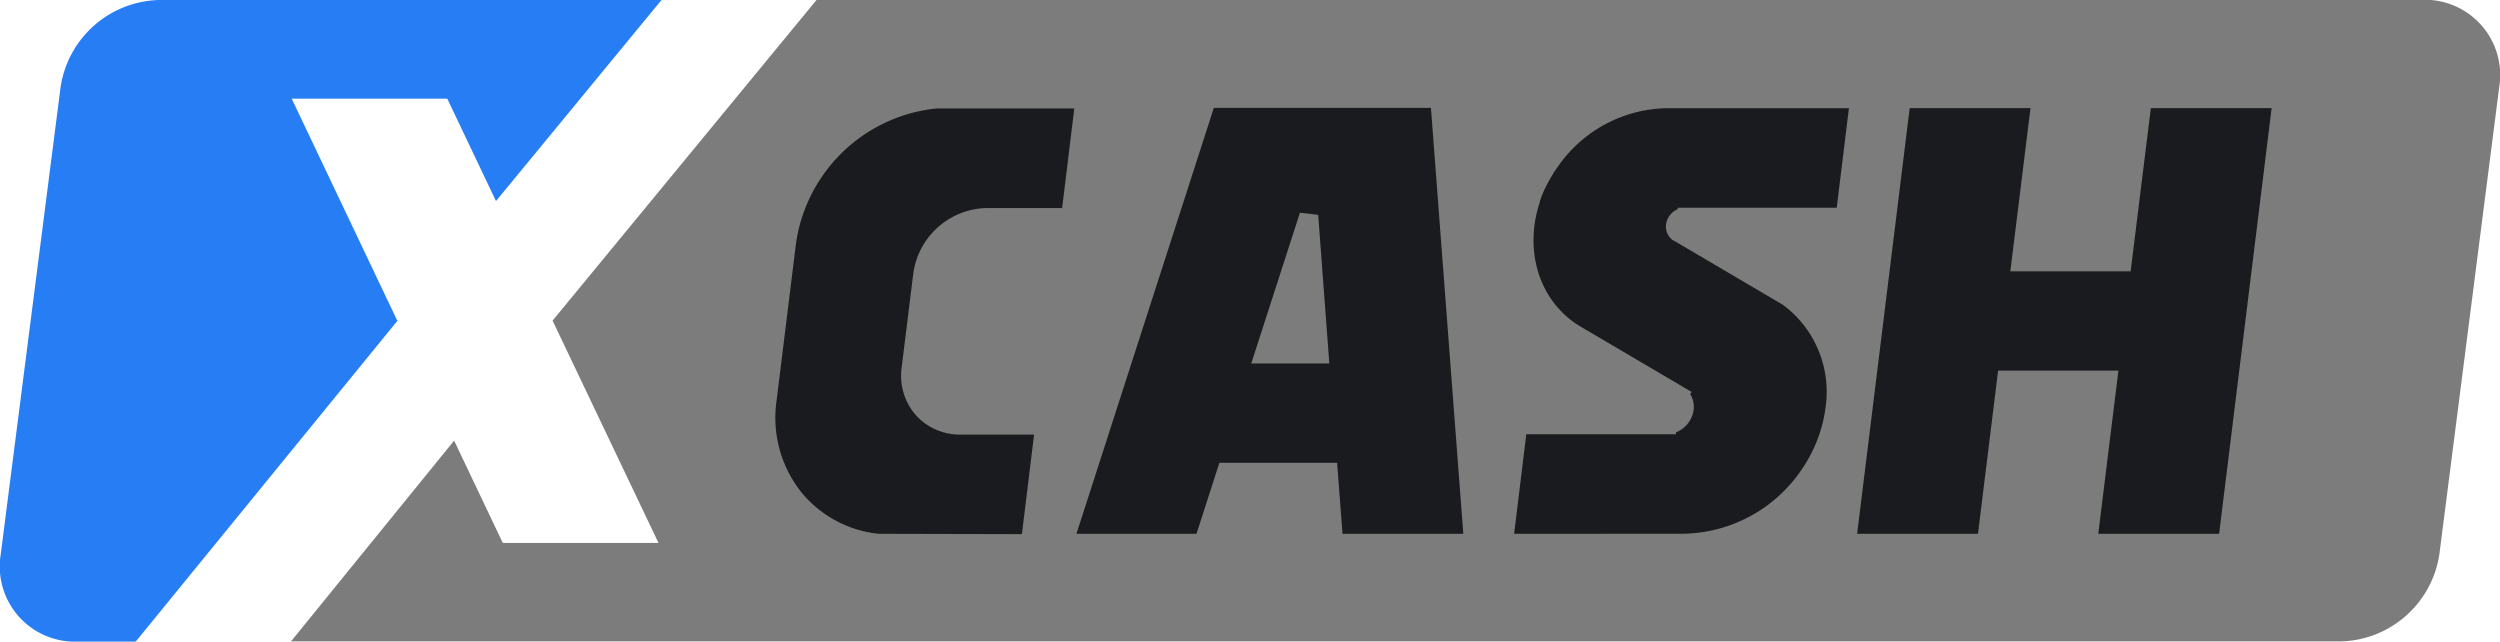 <svg id="Layer_1" data-name="Layer 1" xmlns="http://www.w3.org/2000/svg" viewBox="0 0 410.85 105.44"><defs><style>.cls-1{fill:#7c7c7c;}.cls-2{fill:#191b1e;}.cls-3{fill:#267df4;}</style></defs><title>xcash logo gray</title><path class="cls-1" d="M360.59,457.45H335l-8-16.82-26.81,33H637.07a16.81,16.81,0,0,0,16.19-14.35l9.83-76.74a12.36,12.36,0,0,0-12.51-14.35h-264l-43.4,52.72Z" transform="translate(-252.37 -368.22)"/><path class="cls-2" d="M473,455.95l-.89-11.67H452.76L449,455.95H429.27l22.58-70h35.68l5.32,70Zm-15-28h12.83L469,403.53l-3-.35Z" transform="translate(-252.37 -368.22)"/><polygon class="cls-2" points="344.83 87.73 348.14 60.9 328.37 60.9 325.06 87.73 305.2 87.73 313.84 17.77 333.69 17.77 330.38 44.59 350.15 44.59 353.47 17.77 373.32 17.77 364.69 87.73 344.83 87.73"/><path class="cls-2" d="M501.2,455.95l2-16.36h24.6l0-.32a4.62,4.62,0,0,0,2.9-3.69,3.93,3.93,0,0,0-.57-2.6l.25-.34-1.47-.87-17.18-10.11c-5.32-3.42-8-9.53-7.2-16.3a20.49,20.49,0,0,1,.86-3.82l0-.13v0c.17-.5.35-1,.54-1.45l.17-.38c.16-.36.32-.7.49-1l.24-.46.06-.1c.15-.28.31-.56.47-.83l.34-.57c.18-.28.36-.55.55-.82l.28-.4.11-.15A22.23,22.23,0,0,1,526.34,386h29.88l-2,16.36H528.13l-.09.26a3.18,3.18,0,0,0-1.87,2.48,2.75,2.75,0,0,0,1.19,2.65l.07,0,17.94,10.56a17.78,17.78,0,0,1,7,16.93,21.51,21.51,0,0,1-.64,3.15l-.11.38c-.07.22-.14.45-.21.68l-.13.38a23.33,23.33,0,0,1-.9,2.19l-.2.42-.3.59-.24.44c-.14.25-.28.5-.43.74l-.4.64-.12.18a23.93,23.93,0,0,1-19.55,10.9Z" transform="translate(-252.37 -368.22)"/><path class="cls-2" d="M399.23,455.95h-.88l-.75,0-.45,0-.32,0a18.9,18.9,0,0,1-12.9-7A19.7,19.7,0,0,1,380,434l3.18-25.75a26,26,0,0,1,22.59-22.15l.49-.05.3,0,.83,0h21.53l-2,16.36H414.47a12.45,12.45,0,0,0-12,10.67l-1.92,15.52a9.81,9.81,0,0,0,2.31,7.82,9.69,9.69,0,0,0,7.38,3.22h12.07l-2,16.36Z" transform="translate(-252.37 -368.22)"/><path class="cls-3" d="M262.32,382.58l-9.83,76.74A12.36,12.36,0,0,0,265,473.67h9.67l43-52.72-17.36-36.51h25.57l8,16.82,6.5-7.89h0l20.7-25.15H278.52A16.81,16.81,0,0,0,262.32,382.58Z" transform="translate(-252.37 -368.22)"/></svg>